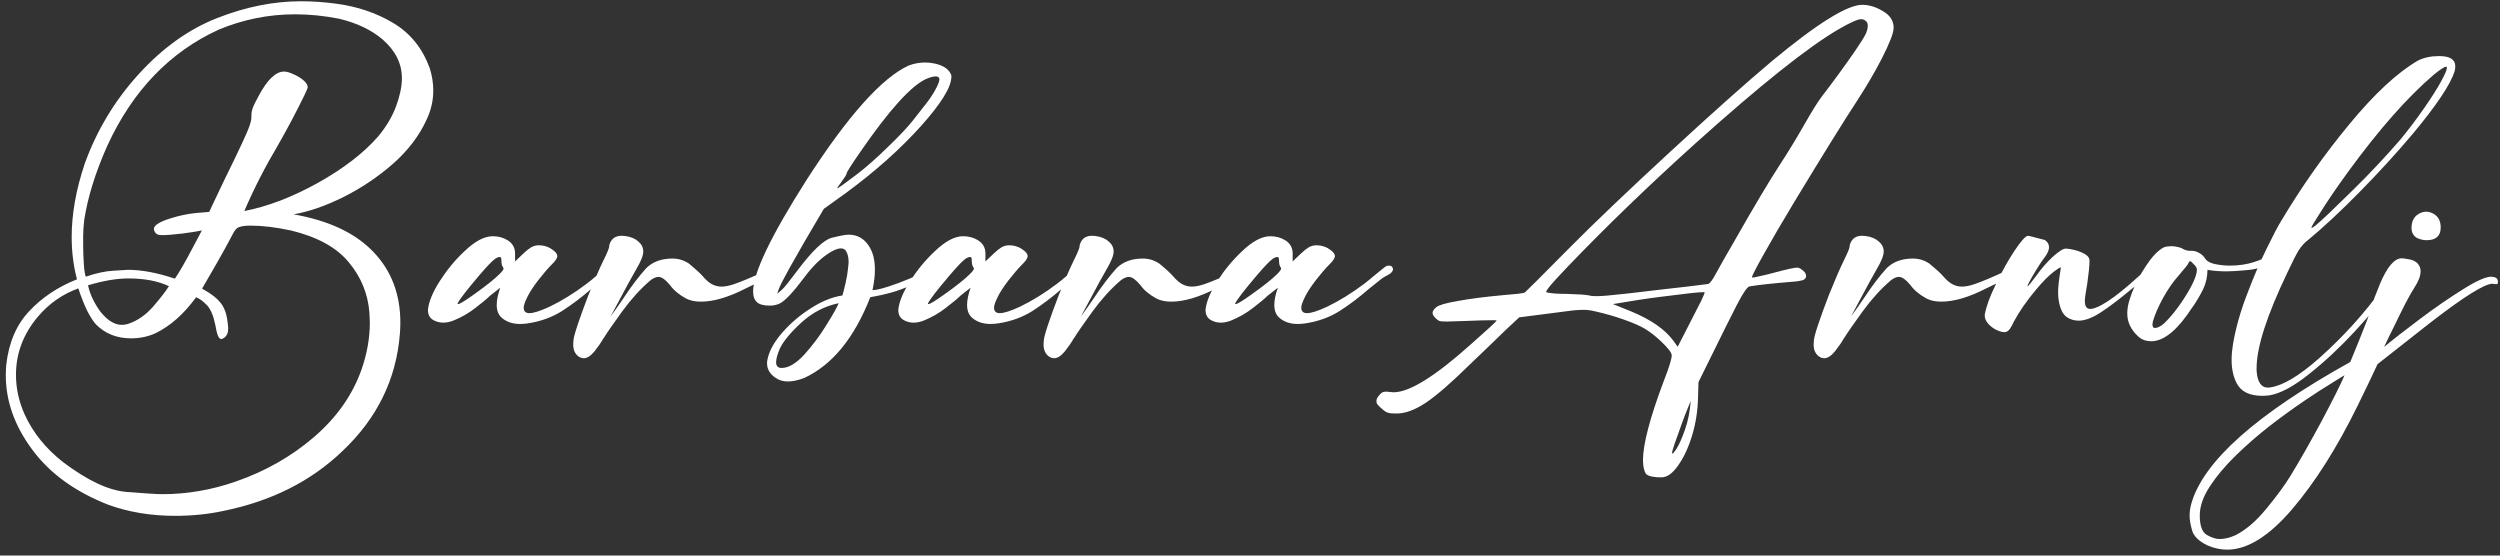 <svg xmlns="http://www.w3.org/2000/svg" width="243" height="54" viewBox="0 0 243 54" fill="none"><rect x="0" y="0" width="243" height="54" fill="#333333" stroke="none"/><path d="M17.021 50.139C14.672 50.139 12.51 49.781 10.533 49.065C7.311 47.804 4.847 46.021 3.143 43.715C1.424 41.409 0.564 38.995 0.564 36.475C0.564 36.145 0.579 35.809 0.607 35.465C0.851 33.302 1.596 31.562 2.842 30.244C4.088 28.912 5.635 27.881 7.482 27.15C7.139 25.847 6.967 24.479 6.967 23.047C6.967 20.812 7.389 18.435 8.234 15.914C9.409 12.663 11.156 9.762 13.477 7.213C15.797 4.663 18.339 2.844 21.104 1.756C23.882 0.667 26.596 0.123 29.246 0.123C30.363 0.123 31.509 0.202 32.684 0.359C34.746 0.632 36.601 1.262 38.248 2.25C39.895 3.238 41.07 4.699 41.772 6.633C42.001 7.363 42.115 8.087 42.115 8.803C42.115 9.748 41.908 10.672 41.492 11.574C40.776 13.164 39.68 14.611 38.205 15.914C36.73 17.203 35.118 18.285 33.371 19.158C31.638 20.018 30.027 20.576 28.537 20.834C31.96 21.436 34.546 22.653 36.293 24.486C38.04 26.305 38.914 28.597 38.914 31.361C38.914 31.705 38.9 32.056 38.871 32.414C38.527 36.854 36.658 40.671 33.264 43.865C30.227 46.773 26.403 48.699 21.791 49.645C20.301 49.974 18.712 50.139 17.021 50.139ZM17 27.086C17.444 26.441 18.06 25.367 18.848 23.863L19.621 22.402C19.206 22.488 18.568 22.588 17.709 22.703C16.864 22.803 16.219 22.854 15.775 22.854C15.56 22.854 15.403 22.832 15.303 22.789C15.217 22.746 15.138 22.674 15.066 22.574C14.995 22.46 14.959 22.352 14.959 22.252C14.959 21.894 15.525 21.543 16.656 21.199C17.43 20.956 18.225 20.791 19.041 20.705L20.33 20.598L21.748 17.611C23.238 14.589 24.076 12.792 24.262 12.219C24.376 11.875 24.434 11.617 24.434 11.445V11.209C24.434 11.008 24.469 10.794 24.541 10.565C24.641 10.278 24.835 9.877 25.121 9.361C25.966 7.757 26.797 6.955 27.613 6.955C27.857 6.955 28.158 7.041 28.516 7.213C28.888 7.37 29.21 7.564 29.482 7.793C29.755 8.022 29.898 8.244 29.912 8.459C29.912 8.545 29.805 8.81 29.59 9.254C28.802 10.872 27.95 12.484 27.033 14.088C25.773 16.208 24.677 18.349 23.746 20.512C26.038 20.068 28.43 19.151 30.922 17.762C33.428 16.358 35.376 14.854 36.766 13.25C37.553 12.305 38.133 11.324 38.506 10.307C38.878 9.29 39.065 8.387 39.065 7.6C39.065 6.182 38.441 4.928 37.195 3.84C36.107 2.909 34.696 2.236 32.963 1.82C31.516 1.534 30.091 1.391 28.688 1.391C26.124 1.391 23.653 1.885 21.275 2.873C16.506 5.05 12.889 8.817 10.426 14.174C9.28 16.752 8.535 19.144 8.191 21.35C8.12 21.922 8.084 22.453 8.084 22.939V23.885C8.084 24.501 8.105 25.081 8.148 25.625C8.191 26.298 8.256 26.721 8.342 26.893C9.344 26.549 10.24 26.355 11.027 26.312C11.815 26.255 12.288 26.227 12.445 26.227C13.777 26.227 15.296 26.513 17 27.086ZM11.844 31.576C12.03 31.576 12.223 31.547 12.424 31.49C13.341 31.189 14.157 30.631 14.873 29.814C15.589 28.984 16.09 28.339 16.377 27.881L16.42 27.816C15.36 27.315 14.05 27.064 12.488 27.064C11.342 27.064 10.032 27.287 8.557 27.73C8.729 28.561 9.122 29.406 9.738 30.266C10.426 31.139 11.128 31.576 11.844 31.576ZM15.797 48.033C18.189 48.033 20.559 47.625 22.908 46.809C25.801 45.806 28.344 44.359 30.535 42.469C32.727 40.578 34.259 38.401 35.133 35.938C35.677 34.391 35.949 32.851 35.949 31.318L35.906 30.395C35.763 28.547 35.09 26.907 33.887 25.475C32.698 24.042 30.829 23.018 28.279 22.402C26.804 22.087 25.501 21.93 24.369 21.93C23.725 21.93 23.288 22.009 23.059 22.166C22.915 22.266 22.765 22.474 22.607 22.789C22.078 23.792 21.569 24.715 21.082 25.561C20.609 26.391 20.13 27.222 19.643 28.053L20.18 28.375C20.967 28.862 21.49 29.378 21.748 29.922C21.934 30.266 22.063 30.76 22.135 31.404C22.163 31.619 22.178 31.798 22.178 31.941C22.178 32.285 22.092 32.543 21.92 32.715C21.762 32.872 21.619 32.951 21.49 32.951C21.261 32.951 21.075 32.5 20.932 31.598C20.745 30.681 20.473 30.037 20.115 29.664C19.757 29.292 19.421 29.041 19.105 28.912L19.062 28.891C17.874 30.523 16.556 31.691 15.109 32.393C14.379 32.722 13.591 32.887 12.746 32.887C11.357 32.887 10.218 32.435 9.33 31.533C9.087 31.275 8.807 30.846 8.492 30.244C8.191 29.628 7.898 28.891 7.611 28.031C6.079 28.59 4.775 29.499 3.701 30.76C2.269 32.45 1.553 34.34 1.553 36.432C1.553 37.764 1.839 39.06 2.412 40.32C3.214 42.068 4.453 43.6 6.129 44.918C8.521 46.723 10.591 47.69 12.338 47.818C14.1 47.962 15.253 48.033 15.797 48.033ZM50.559 31.49C49.842 31.49 49.255 31.297 48.797 30.91C48.453 30.624 48.281 30.201 48.281 29.643C48.281 29.17 48.396 28.611 48.625 27.967L47.637 28.74C47.365 29.012 46.892 29.406 46.219 29.922C45.56 30.438 44.837 30.853 44.049 31.168C43.705 31.297 43.383 31.361 43.082 31.361C42.71 31.361 42.373 31.268 42.072 31.082C41.757 30.881 41.6 30.574 41.6 30.158V30.072C41.685 29.299 42.072 28.375 42.76 27.301C43.447 26.227 44.242 25.267 45.145 24.422C46.161 23.448 47.078 22.961 47.895 22.961C48.439 22.961 48.919 23.09 49.334 23.348C49.821 23.648 50.065 24.078 50.065 24.637V25.41C50.351 25.138 50.63 24.873 50.902 24.615C51.175 24.357 51.418 24.164 51.633 24.035C51.862 23.906 52.113 23.842 52.385 23.842C52.772 23.842 53.137 23.935 53.48 24.121C53.753 24.293 53.932 24.436 54.018 24.551C54.118 24.665 54.168 24.78 54.168 24.895C54.168 25.095 53.982 25.374 53.609 25.732C53.251 26.09 52.815 26.599 52.299 27.258C51.797 27.917 51.44 28.475 51.225 28.934C51.01 29.378 50.902 29.7 50.902 29.9C50.902 30.259 51.089 30.438 51.461 30.438C51.862 30.438 52.514 30.23 53.416 29.814C54.605 29.241 55.808 28.497 57.025 27.58C57.469 27.236 57.742 27.014 57.842 26.914C58.687 26.212 59.145 25.854 59.217 25.84C59.288 25.826 59.36 25.818 59.432 25.818C59.575 25.818 59.675 25.861 59.732 25.947C59.79 26.019 59.818 26.09 59.818 26.162C59.818 26.262 59.775 26.363 59.69 26.463C59.603 26.563 59.46 26.663 59.26 26.764C59.059 26.864 58.887 26.964 58.744 27.064C58.3 27.408 57.87 27.752 57.455 28.096C56.553 28.884 55.615 29.592 54.641 30.223C53.667 30.838 52.564 31.24 51.332 31.426C51.06 31.469 50.802 31.49 50.559 31.49ZM44.522 29.557C44.679 29.557 45.188 29.249 46.047 28.633C47.221 27.802 48.059 27.136 48.56 26.635C48.818 26.377 48.947 26.198 48.947 26.098C48.947 26.069 48.94 26.047 48.926 26.033C48.868 25.976 48.818 25.869 48.775 25.711C48.747 25.553 48.732 25.396 48.732 25.238C48.732 25.066 48.682 24.98 48.582 24.98C48.453 24.98 48.303 25.038 48.131 25.152C47.859 25.338 47.343 25.876 46.584 26.764C45.367 28.196 44.665 29.105 44.478 29.492V29.535C44.478 29.549 44.493 29.557 44.522 29.557ZM56.746 34.82C56.574 34.82 56.402 34.763 56.23 34.648C55.887 34.391 55.715 34.004 55.715 33.488L55.736 33.145C55.736 32.915 55.872 32.393 56.145 31.576C56.417 30.76 56.768 29.793 57.197 28.676C57.785 27.215 58.279 26.076 58.68 25.26C59.038 24.544 59.217 24.1 59.217 23.928V23.906C59.217 23.835 59.245 23.734 59.303 23.605C59.503 23.147 59.876 22.918 60.42 22.918L60.764 22.939C61.308 23.011 61.738 23.19 62.053 23.477C62.368 23.749 62.525 24.071 62.525 24.443C62.525 24.83 62.303 25.396 61.859 26.141C61.43 26.885 60.893 27.866 60.248 29.084L59.346 30.76C59.804 30.144 60.234 29.535 60.635 28.934C61.394 27.788 62.124 26.828 62.826 26.055C63.456 25.439 64.301 25.131 65.361 25.131C65.949 25.131 66.486 25.296 66.973 25.625C67.617 26.155 68.061 26.563 68.305 26.85C68.477 27.05 68.648 27.222 68.82 27.365C69.221 27.695 69.658 27.859 70.131 27.859C70.489 27.859 70.912 27.773 71.398 27.602C72.143 27.344 73.16 26.914 74.449 26.312C74.607 26.255 74.743 26.227 74.857 26.227L75.029 26.248C75.244 26.32 75.352 26.434 75.352 26.592C75.352 26.835 75.13 27.007 74.686 27.107C74.571 27.122 74.442 27.158 74.299 27.215C73.683 27.458 73.081 27.73 72.494 28.031C70.818 28.891 69.365 29.32 68.133 29.32C67.56 29.32 67.08 29.22 66.693 29.02C66.006 28.647 65.483 28.21 65.125 27.709C64.681 27.179 64.309 26.914 64.008 26.914C63.779 26.914 63.521 27.021 63.234 27.236C62.275 28.053 61.351 29.07 60.463 30.287C59.589 31.49 58.995 32.35 58.68 32.865L58.637 32.908C58.45 33.252 58.171 33.66 57.799 34.133C57.426 34.591 57.075 34.82 56.746 34.82ZM76.598 37.076C76.225 37.076 75.896 37.005 75.609 36.861C74.908 36.475 74.557 35.959 74.557 35.315C74.557 35.185 74.571 35.057 74.6 34.928C74.772 34.097 75.251 33.23 76.039 32.328C76.827 31.426 77.751 30.638 78.811 29.965C79.885 29.277 80.909 28.862 81.883 28.719C81.954 28.49 82.055 28.096 82.184 27.537C82.312 26.964 82.391 26.506 82.42 26.162C82.463 25.804 82.484 25.575 82.484 25.475C82.484 25.045 82.406 24.694 82.248 24.422C82.148 24.236 81.976 24.143 81.732 24.143C81.575 24.143 81.374 24.193 81.131 24.293C80.143 24.766 79.176 25.632 78.231 26.893C77.113 28.396 76.29 29.27 75.76 29.514C75.473 29.643 75.165 29.707 74.836 29.707C74.249 29.707 73.833 29.6 73.59 29.385C73.332 29.156 73.203 28.805 73.203 28.332C73.203 26.542 74.936 22.925 78.402 17.482C82.398 11.281 85.7 7.578 88.307 6.375C88.837 6.174 89.374 6.074 89.918 6.074C90.233 6.074 90.555 6.11 90.885 6.182C91.758 6.382 92.288 6.769 92.475 7.342V7.449C92.475 8.452 91.493 10.049 89.531 12.24C87.497 14.503 85.055 16.68 82.205 18.771L80.078 20.297C78.689 22.631 77.564 24.572 76.705 26.119C76.118 27.179 75.774 27.859 75.674 28.16L75.545 28.547C75.674 28.432 75.803 28.325 75.932 28.225C76.061 28.124 76.268 27.895 76.555 27.537C76.841 27.179 77.149 26.778 77.478 26.334C78.939 24.386 80.064 23.312 80.852 23.111C81.654 22.911 82.198 22.811 82.484 22.811C83.315 22.811 83.967 23.169 84.439 23.885C84.841 24.472 85.041 25.245 85.041 26.205C85.041 26.807 84.962 27.473 84.805 28.203C85.106 28.203 85.614 28.088 86.33 27.859C87.046 27.63 87.755 27.365 88.457 27.064C89.173 26.764 89.71 26.491 90.068 26.248C90.341 26.062 90.591 25.962 90.82 25.947C91.035 25.947 91.186 26.026 91.272 26.184L91.293 26.312C91.293 26.427 91.236 26.556 91.121 26.699C91.007 26.828 90.849 26.893 90.648 26.893C90.462 26.893 89.775 27.165 88.586 27.709C87.898 28.024 87.247 28.268 86.631 28.439C86.015 28.611 85.335 28.762 84.59 28.891C83.043 32.844 80.909 35.458 78.188 36.732C77.6 36.962 77.07 37.076 76.598 37.076ZM81.389 18.299C81.475 18.299 82.126 17.833 83.344 16.902C84.189 16.258 85.17 15.391 86.287 14.303C87.419 13.214 88.242 12.341 88.758 11.682L89.918 10.199C90.29 9.741 90.613 9.268 90.885 8.781C91.157 8.294 91.3 7.936 91.314 7.707C91.3 7.521 91.178 7.428 90.949 7.428C90.72 7.428 90.419 7.507 90.047 7.664C88.586 8.309 86.452 10.665 83.644 14.732C82.742 16.036 82.291 16.745 82.291 16.859C82.291 16.96 82.105 17.26 81.732 17.762C81.489 18.091 81.367 18.263 81.367 18.277C81.367 18.292 81.374 18.299 81.389 18.299ZM75.975 35.766C76.648 35.766 77.385 35.329 78.188 34.455C78.99 33.567 79.706 32.607 80.336 31.576C80.981 30.545 81.374 29.843 81.518 29.471C80.186 29.743 78.982 30.366 77.908 31.34C76.848 32.314 76.147 33.159 75.803 33.875C75.559 34.448 75.438 34.892 75.438 35.207C75.438 35.579 75.617 35.766 75.975 35.766ZM96.277 31.49C95.561 31.49 94.974 31.297 94.516 30.91C94.172 30.624 94 30.201 94 29.643C94 29.17 94.115 28.611 94.344 27.967L93.356 28.74C93.083 29.012 92.611 29.406 91.938 29.922C91.279 30.438 90.555 30.853 89.768 31.168C89.424 31.297 89.102 31.361 88.801 31.361C88.428 31.361 88.092 31.268 87.791 31.082C87.476 30.881 87.318 30.574 87.318 30.158V30.072C87.404 29.299 87.791 28.375 88.478 27.301C89.166 26.227 89.961 25.267 90.863 24.422C91.88 23.448 92.797 22.961 93.613 22.961C94.158 22.961 94.637 23.09 95.053 23.348C95.54 23.648 95.783 24.078 95.783 24.637V25.41C96.07 25.138 96.349 24.873 96.621 24.615C96.893 24.357 97.137 24.164 97.352 24.035C97.581 23.906 97.831 23.842 98.103 23.842C98.49 23.842 98.856 23.935 99.199 24.121C99.471 24.293 99.65 24.436 99.736 24.551C99.837 24.665 99.887 24.78 99.887 24.895C99.887 25.095 99.701 25.374 99.328 25.732C98.97 26.09 98.533 26.599 98.018 27.258C97.516 27.917 97.158 28.475 96.943 28.934C96.728 29.378 96.621 29.7 96.621 29.9C96.621 30.259 96.807 30.438 97.18 30.438C97.581 30.438 98.232 30.23 99.135 29.814C100.324 29.241 101.527 28.497 102.744 27.58C103.188 27.236 103.46 27.014 103.561 26.914C104.406 26.212 104.864 25.854 104.936 25.84C105.007 25.826 105.079 25.818 105.15 25.818C105.294 25.818 105.394 25.861 105.451 25.947C105.508 26.019 105.537 26.09 105.537 26.162C105.537 26.262 105.494 26.363 105.408 26.463C105.322 26.563 105.179 26.663 104.979 26.764C104.778 26.864 104.606 26.964 104.463 27.064C104.019 27.408 103.589 27.752 103.174 28.096C102.271 28.884 101.333 29.592 100.359 30.223C99.385 30.838 98.283 31.24 97.051 31.426C96.779 31.469 96.521 31.49 96.277 31.49ZM90.24 29.557C90.398 29.557 90.906 29.249 91.766 28.633C92.94 27.802 93.778 27.136 94.279 26.635C94.537 26.377 94.666 26.198 94.666 26.098C94.666 26.069 94.659 26.047 94.644 26.033C94.587 25.976 94.537 25.869 94.494 25.711C94.466 25.553 94.451 25.396 94.451 25.238C94.451 25.066 94.401 24.98 94.301 24.98C94.172 24.98 94.022 25.038 93.85 25.152C93.578 25.338 93.062 25.876 92.303 26.764C91.085 28.196 90.383 29.105 90.197 29.492V29.535C90.197 29.549 90.212 29.557 90.24 29.557ZM102.465 34.82C102.293 34.82 102.121 34.763 101.949 34.648C101.605 34.391 101.434 34.004 101.434 33.488L101.455 33.145C101.455 32.915 101.591 32.393 101.863 31.576C102.135 30.76 102.486 29.793 102.916 28.676C103.503 27.215 103.997 26.076 104.398 25.26C104.757 24.544 104.936 24.1 104.936 23.928V23.906C104.936 23.835 104.964 23.734 105.021 23.605C105.222 23.147 105.594 22.918 106.139 22.918L106.482 22.939C107.027 23.011 107.456 23.19 107.771 23.477C108.087 23.749 108.244 24.071 108.244 24.443C108.244 24.83 108.022 25.396 107.578 26.141C107.148 26.885 106.611 27.866 105.967 29.084L105.064 30.76C105.523 30.144 105.952 29.535 106.354 28.934C107.113 27.788 107.843 26.828 108.545 26.055C109.175 25.439 110.02 25.131 111.08 25.131C111.667 25.131 112.204 25.296 112.691 25.625C113.336 26.155 113.78 26.563 114.023 26.85C114.195 27.05 114.367 27.222 114.539 27.365C114.94 27.695 115.377 27.859 115.85 27.859C116.208 27.859 116.63 27.773 117.117 27.602C117.862 27.344 118.879 26.914 120.168 26.312C120.326 26.255 120.462 26.227 120.576 26.227L120.748 26.248C120.963 26.32 121.07 26.434 121.07 26.592C121.07 26.835 120.848 27.007 120.404 27.107C120.29 27.122 120.161 27.158 120.018 27.215C119.402 27.458 118.8 27.73 118.213 28.031C116.537 28.891 115.083 29.32 113.852 29.32C113.279 29.32 112.799 29.22 112.412 29.02C111.725 28.647 111.202 28.21 110.844 27.709C110.4 27.179 110.027 26.914 109.727 26.914C109.497 26.914 109.24 27.021 108.953 27.236C107.993 28.053 107.07 29.07 106.182 30.287C105.308 31.49 104.714 32.35 104.398 32.865L104.355 32.908C104.169 33.252 103.89 33.66 103.518 34.133C103.145 34.591 102.794 34.82 102.465 34.82ZM126.141 31.49C125.424 31.49 124.837 31.297 124.379 30.91C124.035 30.624 123.863 30.201 123.863 29.643C123.863 29.17 123.978 28.611 124.207 27.967L123.219 28.74C122.947 29.012 122.474 29.406 121.801 29.922C121.142 30.438 120.419 30.853 119.631 31.168C119.287 31.297 118.965 31.361 118.664 31.361C118.292 31.361 117.955 31.268 117.654 31.082C117.339 30.881 117.182 30.574 117.182 30.158V30.072C117.268 29.299 117.654 28.375 118.342 27.301C119.029 26.227 119.824 25.267 120.727 24.422C121.743 23.448 122.66 22.961 123.477 22.961C124.021 22.961 124.501 23.09 124.916 23.348C125.403 23.648 125.646 24.078 125.646 24.637V25.41C125.933 25.138 126.212 24.873 126.484 24.615C126.757 24.357 127 24.164 127.215 24.035C127.444 23.906 127.695 23.842 127.967 23.842C128.354 23.842 128.719 23.935 129.062 24.121C129.335 24.293 129.514 24.436 129.6 24.551C129.7 24.665 129.75 24.78 129.75 24.895C129.75 25.095 129.564 25.374 129.191 25.732C128.833 26.09 128.396 26.599 127.881 27.258C127.38 27.917 127.021 28.475 126.807 28.934C126.592 29.378 126.484 29.7 126.484 29.9C126.484 30.259 126.671 30.438 127.043 30.438C127.444 30.438 128.096 30.23 128.998 29.814C130.187 29.241 131.39 28.497 132.607 27.58C133.051 27.236 133.324 27.014 133.424 26.914C134.269 26.212 134.727 25.854 134.799 25.84C134.87 25.826 134.942 25.818 135.014 25.818C135.157 25.818 135.257 25.861 135.314 25.947C135.372 26.019 135.4 26.09 135.4 26.162C135.4 26.262 135.357 26.363 135.271 26.463C135.186 26.563 135.042 26.663 134.842 26.764C134.641 26.864 134.469 26.964 134.326 27.064C133.882 27.408 133.452 27.752 133.037 28.096C132.135 28.884 131.197 29.592 130.223 30.223C129.249 30.838 128.146 31.24 126.914 31.426C126.642 31.469 126.384 31.49 126.141 31.49ZM120.104 29.557C120.261 29.557 120.77 29.249 121.629 28.633C122.803 27.802 123.641 27.136 124.143 26.635C124.4 26.377 124.529 26.198 124.529 26.098C124.529 26.069 124.522 26.047 124.508 26.033C124.451 25.976 124.4 25.869 124.357 25.711C124.329 25.553 124.314 25.396 124.314 25.238C124.314 25.066 124.264 24.98 124.164 24.98C124.035 24.98 123.885 25.038 123.713 25.152C123.441 25.338 122.925 25.876 122.166 26.764C120.949 28.196 120.247 29.105 120.061 29.492V29.535C120.061 29.549 120.075 29.557 120.104 29.557ZM161.482 46.4C160.738 46.4 160.243 46.293 160 46.078C159.799 45.777 159.699 45.326 159.699 44.725C159.699 43.178 160.372 40.614 161.719 37.033C162.234 35.715 162.492 34.885 162.492 34.541C162.492 34.297 162.163 33.861 161.504 33.23C161.003 32.743 160.48 32.328 159.936 31.984C159.434 31.684 158.732 31.376 157.83 31.061C156.942 30.745 156.018 30.48 155.059 30.266C154.643 30.165 154.271 30.115 153.941 30.115C153.698 30.115 153.39 30.13 153.018 30.158L147.668 30.846C146.809 31.634 145.913 32.486 144.982 33.402L142.898 35.4C141.079 37.191 139.647 38.437 138.602 39.139C137.542 39.84 136.604 40.191 135.787 40.191H135.529C135.257 40.191 135.042 40.163 134.885 40.105C134.727 40.062 134.534 39.934 134.305 39.719C133.99 39.447 133.825 39.26 133.811 39.16C133.796 39.06 133.789 38.995 133.789 38.967C133.789 38.809 133.875 38.63 134.047 38.43C134.204 38.243 134.34 38.136 134.455 38.107C134.555 38.079 134.656 38.065 134.756 38.065L135.164 38.107L135.465 38.129C136.997 38.129 139.482 36.589 142.92 33.51C144.596 32.035 145.448 31.247 145.477 31.146C145.462 31.132 145.333 31.125 145.09 31.125C144.374 31.125 143.579 31.146 142.705 31.189L140.621 31.254C140.234 31.254 139.991 31.232 139.891 31.189C139.776 31.132 139.676 31.061 139.59 30.975C139.361 30.76 139.246 30.574 139.246 30.416C139.246 30.244 139.368 30.058 139.611 29.857C139.84 29.657 140.535 29.456 141.695 29.256C142.855 29.041 144.295 28.855 146.014 28.697C147.317 28.597 148.048 28.511 148.205 28.439C148.363 28.311 149.824 26.85 152.588 24.057C154.994 21.636 158.238 18.542 162.32 14.775C166.402 11.008 169.704 8.065 172.225 5.945C176.622 2.293 179.551 0.467 181.012 0.467C181.671 0.467 182.344 0.674 183.031 1.09C183.719 1.491 184.062 2.028 184.062 2.701C184.062 3.188 183.676 4.191 182.902 5.709C182.229 7.012 181.441 8.359 180.539 9.748C179.207 11.782 177.145 15.105 174.352 19.717C173.163 21.693 172.189 23.362 171.43 24.723C170.671 26.069 170.291 26.814 170.291 26.957C170.291 26.971 170.291 26.979 170.291 26.979C170.305 26.979 170.32 26.979 170.334 26.979C170.449 26.979 170.678 26.936 171.021 26.85C171.437 26.764 171.91 26.649 172.439 26.506C173.671 26.176 174.416 26.012 174.674 26.012C174.831 26.012 175.003 26.09 175.189 26.248C175.376 26.391 175.483 26.52 175.512 26.635C175.54 26.735 175.555 26.799 175.555 26.828C175.555 26.957 175.49 27.072 175.361 27.172C175.304 27.215 175.161 27.258 174.932 27.301C174.717 27.344 174.473 27.372 174.201 27.387C172.282 27.544 170.9 27.695 170.055 27.838C169.84 27.866 169.432 28.461 168.83 29.621C168.572 30.094 167.326 32.6 165.092 37.141L165.049 38.623C165.02 39.926 164.827 41.165 164.469 42.34C164.111 43.514 163.66 44.481 163.115 45.24C162.585 46.014 162.041 46.4 161.482 46.4ZM155.359 28.783C155.732 28.783 156.691 28.697 158.238 28.525L161.139 28.182C163.473 27.924 165.106 27.73 166.037 27.602C166.223 27.53 166.481 27.179 166.811 26.549C167.183 25.861 167.777 24.816 168.594 23.412C170.484 20.089 171.938 17.647 172.955 16.086C173.814 14.768 174.609 13.465 175.34 12.176C176.085 10.872 176.643 9.97 177.016 9.469C178.233 7.879 179.322 6.389 180.281 5C180.854 4.169 181.219 3.582 181.377 3.238C181.492 2.952 181.549 2.708 181.549 2.508C181.549 2.322 181.499 2.178 181.398 2.078C181.255 1.935 181.09 1.863 180.904 1.863C180.575 1.863 179.852 2.186 178.734 2.83C175.755 4.563 171.1 8.273 164.77 13.959C160.243 18.041 156.133 22.009 152.438 25.861C151.521 26.821 150.934 27.458 150.676 27.773C150.418 28.088 150.289 28.289 150.289 28.375C150.289 28.432 150.547 28.482 151.062 28.525C151.435 28.554 151.857 28.568 152.33 28.568C153.419 28.597 154.135 28.647 154.479 28.719C154.593 28.762 154.779 28.783 155.037 28.783H155.359ZM163.072 33.703L165.35 29.256C165.579 28.769 165.693 28.49 165.693 28.418L165.586 28.396C165.113 28.396 163.731 28.547 161.439 28.848C160.064 29.02 158.51 29.256 156.777 29.557L158.539 30.266C160.444 31.053 161.805 31.991 162.621 33.08L163.072 33.703ZM162.557 44.08C162.628 44.08 162.764 43.922 162.965 43.607C163.223 43.192 163.495 42.576 163.781 41.76C164.068 40.958 164.254 40.027 164.34 38.967C163.953 39.898 163.674 40.607 163.502 41.094C162.843 42.884 162.514 43.865 162.514 44.037C162.514 44.066 162.528 44.08 162.557 44.08ZM177.316 34.82C177.145 34.82 176.973 34.763 176.801 34.648C176.457 34.391 176.285 34.004 176.285 33.488L176.307 33.145C176.307 32.915 176.443 32.393 176.715 31.576C176.987 30.76 177.338 29.793 177.768 28.676C178.355 27.215 178.849 26.076 179.25 25.26C179.608 24.544 179.787 24.1 179.787 23.928V23.906C179.787 23.835 179.816 23.734 179.873 23.605C180.074 23.147 180.446 22.918 180.99 22.918L181.334 22.939C181.878 23.011 182.308 23.19 182.623 23.477C182.938 23.749 183.096 24.071 183.096 24.443C183.096 24.83 182.874 25.396 182.43 26.141C182 26.885 181.463 27.866 180.818 29.084L179.916 30.76C180.374 30.144 180.804 29.535 181.205 28.934C181.964 27.788 182.695 26.828 183.396 26.055C184.027 25.439 184.872 25.131 185.932 25.131C186.519 25.131 187.056 25.296 187.543 25.625C188.188 26.155 188.632 26.563 188.875 26.85C189.047 27.05 189.219 27.222 189.391 27.365C189.792 27.695 190.229 27.859 190.701 27.859C191.059 27.859 191.482 27.773 191.969 27.602C192.714 27.344 193.73 26.914 195.02 26.312C195.177 26.255 195.313 26.227 195.428 26.227L195.6 26.248C195.814 26.32 195.922 26.434 195.922 26.592C195.922 26.835 195.7 27.007 195.256 27.107C195.141 27.122 195.012 27.158 194.869 27.215C194.253 27.458 193.652 27.73 193.064 28.031C191.389 28.891 189.935 29.32 188.703 29.32C188.13 29.32 187.65 29.22 187.264 29.02C186.576 28.647 186.053 28.21 185.695 27.709C185.251 27.179 184.879 26.914 184.578 26.914C184.349 26.914 184.091 27.021 183.805 27.236C182.845 28.053 181.921 29.07 181.033 30.287C180.16 31.49 179.565 32.35 179.25 32.865L179.207 32.908C179.021 33.252 178.742 33.66 178.369 34.133C177.997 34.591 177.646 34.82 177.316 34.82ZM194.891 32.285H194.826C194.611 32.285 194.354 32.214 194.053 32.07C193.738 31.913 193.473 31.712 193.258 31.469C193.029 31.211 192.914 30.939 192.914 30.652V30.609C193.057 29.793 193.423 28.79 194.01 27.602C194.583 26.398 195.177 25.331 195.793 24.4C196.423 23.455 196.86 22.961 197.104 22.918C197.189 22.918 197.462 22.982 197.92 23.111C198.378 23.226 198.658 23.297 198.758 23.326C199.03 23.512 199.166 23.749 199.166 24.035C199.166 24.293 199.037 24.601 198.779 24.959C198.55 25.245 198.271 25.661 197.941 26.205C197.354 27.165 197.061 27.709 197.061 27.838C197.132 27.838 197.419 27.494 197.92 26.807C198.421 26.105 198.958 25.489 199.531 24.959C200.118 24.429 200.541 24.164 200.799 24.164C200.985 24.164 201.257 24.207 201.615 24.293C201.973 24.379 202.296 24.501 202.582 24.658C202.883 24.816 203.055 25.009 203.098 25.238V25.389C203.098 25.833 203.026 26.556 202.883 27.559C202.725 28.447 202.646 29.005 202.646 29.234C202.646 29.764 202.818 30.029 203.162 30.029L203.377 30.008C204.423 29.779 206.227 28.447 208.791 26.012C209.149 25.654 209.436 25.475 209.65 25.475C209.794 25.475 209.887 25.575 209.93 25.775V25.818C209.93 25.904 209.894 26.019 209.822 26.162C209.751 26.305 209.607 26.434 209.393 26.549C208.748 26.893 207.924 27.48 206.922 28.311C206.034 29.055 205.153 29.721 204.279 30.309C203.42 30.881 202.675 31.168 202.045 31.168C201.601 31.168 201.207 31.046 200.863 30.803C200.534 30.545 200.305 30.13 200.176 29.557C200.09 29.184 200.047 28.797 200.047 28.396C200.047 27.924 200.126 27.208 200.283 26.248L200.305 26.076C200.305 26.019 200.298 25.99 200.283 25.99C200.197 26.005 199.975 26.148 199.617 26.42C199.13 26.792 198.557 27.372 197.898 28.16C196.996 29.234 196.28 30.266 195.75 31.254C195.621 31.54 195.492 31.777 195.363 31.963C195.234 32.149 195.077 32.257 194.891 32.285ZM209.264 33.166H209.113C208.583 33.166 208.154 33.008 207.824 32.693C207.48 32.378 207.223 32.042 207.051 31.684C206.865 31.326 206.771 30.917 206.771 30.459C206.771 30.072 206.836 29.657 206.965 29.213C207.266 28.239 207.681 27.315 208.211 26.441C208.741 25.568 209.206 24.945 209.607 24.572C210.008 24.2 210.324 23.999 210.553 23.971C210.782 23.942 210.939 23.928 211.025 23.928C211.326 23.928 211.656 23.985 212.014 24.1C212.3 24.286 212.579 24.379 212.852 24.379H213.066C213.267 24.379 213.489 24.443 213.732 24.572C213.99 24.701 214.198 24.895 214.355 25.152C214.513 25.396 214.828 25.568 215.301 25.668C215.788 25.768 216.268 25.818 216.74 25.818C217.585 25.818 218.366 25.704 219.082 25.475C219.626 25.303 220.042 25.124 220.328 24.938C220.443 24.866 220.55 24.83 220.65 24.83L220.758 24.852C220.887 24.895 220.951 24.952 220.951 25.023C220.965 25.081 220.973 25.116 220.973 25.131C220.973 25.231 220.915 25.338 220.801 25.453C220.185 25.897 219.411 26.162 218.48 26.248C217.564 26.334 216.876 26.377 216.418 26.377C215.73 26.377 215.115 26.327 214.57 26.227C214.556 26.914 214.42 27.53 214.162 28.074C213.904 28.604 213.589 29.148 213.217 29.707L213.045 29.943C211.713 31.991 210.452 33.066 209.264 33.166ZM209.479 31.877C209.722 31.877 210.016 31.727 210.359 31.426C210.975 30.838 211.598 30.065 212.229 29.105C213.102 27.759 213.539 26.792 213.539 26.205C213.539 26.047 213.439 25.876 213.238 25.689C213.066 25.489 212.945 25.389 212.873 25.389C212.816 25.389 212.766 25.446 212.723 25.561C212.694 25.675 212.35 26.112 211.691 26.871C211.19 27.43 210.703 28.139 210.23 28.998C209.772 29.843 209.45 30.588 209.264 31.232C209.235 31.347 209.221 31.454 209.221 31.555C209.221 31.77 209.299 31.877 209.457 31.877H209.479ZM219.898 38.473C218.652 38.473 217.822 38.065 217.406 37.248C217.077 36.618 216.912 35.859 216.912 34.971C216.912 34.512 216.955 34.018 217.041 33.488C217.299 31.941 217.75 30.33 218.395 28.654C219.025 26.979 219.662 25.489 220.307 24.186C220.951 22.868 221.417 21.98 221.703 21.521C223.708 18.156 225.928 15.005 228.363 12.068C230.798 9.118 233.011 7.062 235.002 5.902C235.575 5.602 236.27 5.451 237.086 5.451C238.132 5.451 238.654 5.781 238.654 6.439C238.654 6.583 238.633 6.747 238.59 6.934C238.174 8.223 236.835 10.228 234.572 12.949C232.968 14.854 231.228 16.759 229.352 18.664C227.475 20.569 225.807 22.123 224.346 23.326C224.016 23.57 223.715 23.899 223.443 24.314C223.186 24.73 222.82 25.446 222.348 26.463C220.342 30.645 219.34 33.753 219.34 35.787V36.023C219.411 37.126 219.784 37.678 220.457 37.678L220.672 37.656C221.889 37.484 223.472 36.539 225.42 34.82C227.769 32.729 229.817 30.466 231.564 28.031C231.894 27.573 232.173 27.136 232.402 26.721C232.632 26.291 232.746 26.026 232.746 25.926C232.76 25.826 232.803 25.747 232.875 25.689C232.947 25.618 233.04 25.582 233.154 25.582C233.369 25.582 233.477 25.682 233.477 25.883C233.477 26.255 233.111 26.957 232.381 27.988C231.493 29.249 230.326 30.66 228.879 32.221C227.432 33.782 225.95 35.164 224.432 36.367C222.928 37.57 221.639 38.258 220.564 38.43C220.335 38.458 220.113 38.473 219.898 38.473ZM224.689 22.145C224.747 22.145 224.868 22.073 225.055 21.93C225.241 21.787 225.685 21.385 226.387 20.727C227.089 20.053 227.883 19.28 228.771 18.406C230.376 16.831 231.901 15.205 233.348 13.529C234.135 12.57 234.887 11.574 235.604 10.543C236.334 9.497 236.885 8.631 237.258 7.943C237.645 7.242 237.838 6.79 237.838 6.59C237.838 6.547 237.831 6.518 237.816 6.504C237.802 6.49 237.788 6.482 237.773 6.482C237.602 6.482 237.201 6.74 236.57 7.256C234.021 9.433 231.257 12.562 228.277 16.645C227.117 18.234 226.143 19.667 225.355 20.941C224.897 21.658 224.668 22.051 224.668 22.123C224.668 22.137 224.675 22.145 224.689 22.145ZM216.482 53.426C215.824 53.426 215.172 53.283 214.527 52.996C213.697 52.581 213.21 52.094 213.066 51.535C212.909 50.977 212.83 50.511 212.83 50.139C212.83 49.738 212.887 49.337 213.002 48.935C214.176 44.839 219.326 40.256 228.449 35.185C229.882 31.705 230.598 29.836 230.598 29.578C230.598 29.449 230.841 28.79 231.328 27.602C232.016 25.969 232.71 25.138 233.412 25.109C233.584 25.109 233.813 25.138 234.1 25.195C234.386 25.238 234.622 25.324 234.809 25.453C235.124 25.682 235.281 25.99 235.281 26.377C235.281 26.821 235.074 27.358 234.658 27.988C234.486 28.246 234.207 28.74 233.82 29.471C233.448 30.201 233.068 30.967 232.682 31.77C232.281 32.572 231.965 33.223 231.736 33.725C232.596 33.008 233.742 32.113 235.174 31.039C236.62 29.951 238.01 28.991 239.342 28.16C240.674 27.315 241.612 26.893 242.156 26.893C242.371 26.907 242.529 26.95 242.629 27.021C242.743 27.093 242.801 27.236 242.801 27.451C242.801 27.566 242.743 27.623 242.629 27.623L242.264 27.58C241.49 27.58 239.442 28.869 236.119 31.447C235.775 31.705 234.1 33.023 231.092 35.4L230.963 35.68C230.562 36.553 229.967 37.792 229.18 39.397C227.174 43.493 225.04 46.866 222.777 49.516C220.543 52.122 218.445 53.426 216.482 53.426ZM235.861 23.348C235.546 23.348 235.224 23.269 234.895 23.111C234.565 22.896 234.4 22.574 234.4 22.145C234.4 21.658 234.551 21.264 234.852 20.963C235.167 20.705 235.489 20.576 235.818 20.576C236.019 20.576 236.227 20.626 236.441 20.727C236.971 20.984 237.236 21.443 237.236 22.102C237.236 22.932 236.778 23.348 235.861 23.348ZM215.752 52.395C216.225 52.395 216.747 52.266 217.32 52.008C218.337 51.478 219.326 50.626 220.285 49.451C221.245 48.291 222.011 47.253 222.584 46.336C223.529 44.789 224.561 42.977 225.678 40.9C226.781 38.824 227.518 37.348 227.891 36.475C227.776 36.532 227.368 36.783 226.666 37.227C225.95 37.656 225.062 38.229 224.002 38.945C222.942 39.661 221.825 40.471 220.65 41.373C219.476 42.29 218.373 43.249 217.342 44.252C216.311 45.255 215.465 46.257 214.807 47.26C214.148 48.262 213.818 49.208 213.818 50.096C213.818 51.113 214.055 51.75 214.527 52.008C214.986 52.266 215.394 52.395 215.752 52.395Z" fill="white"></path></svg>